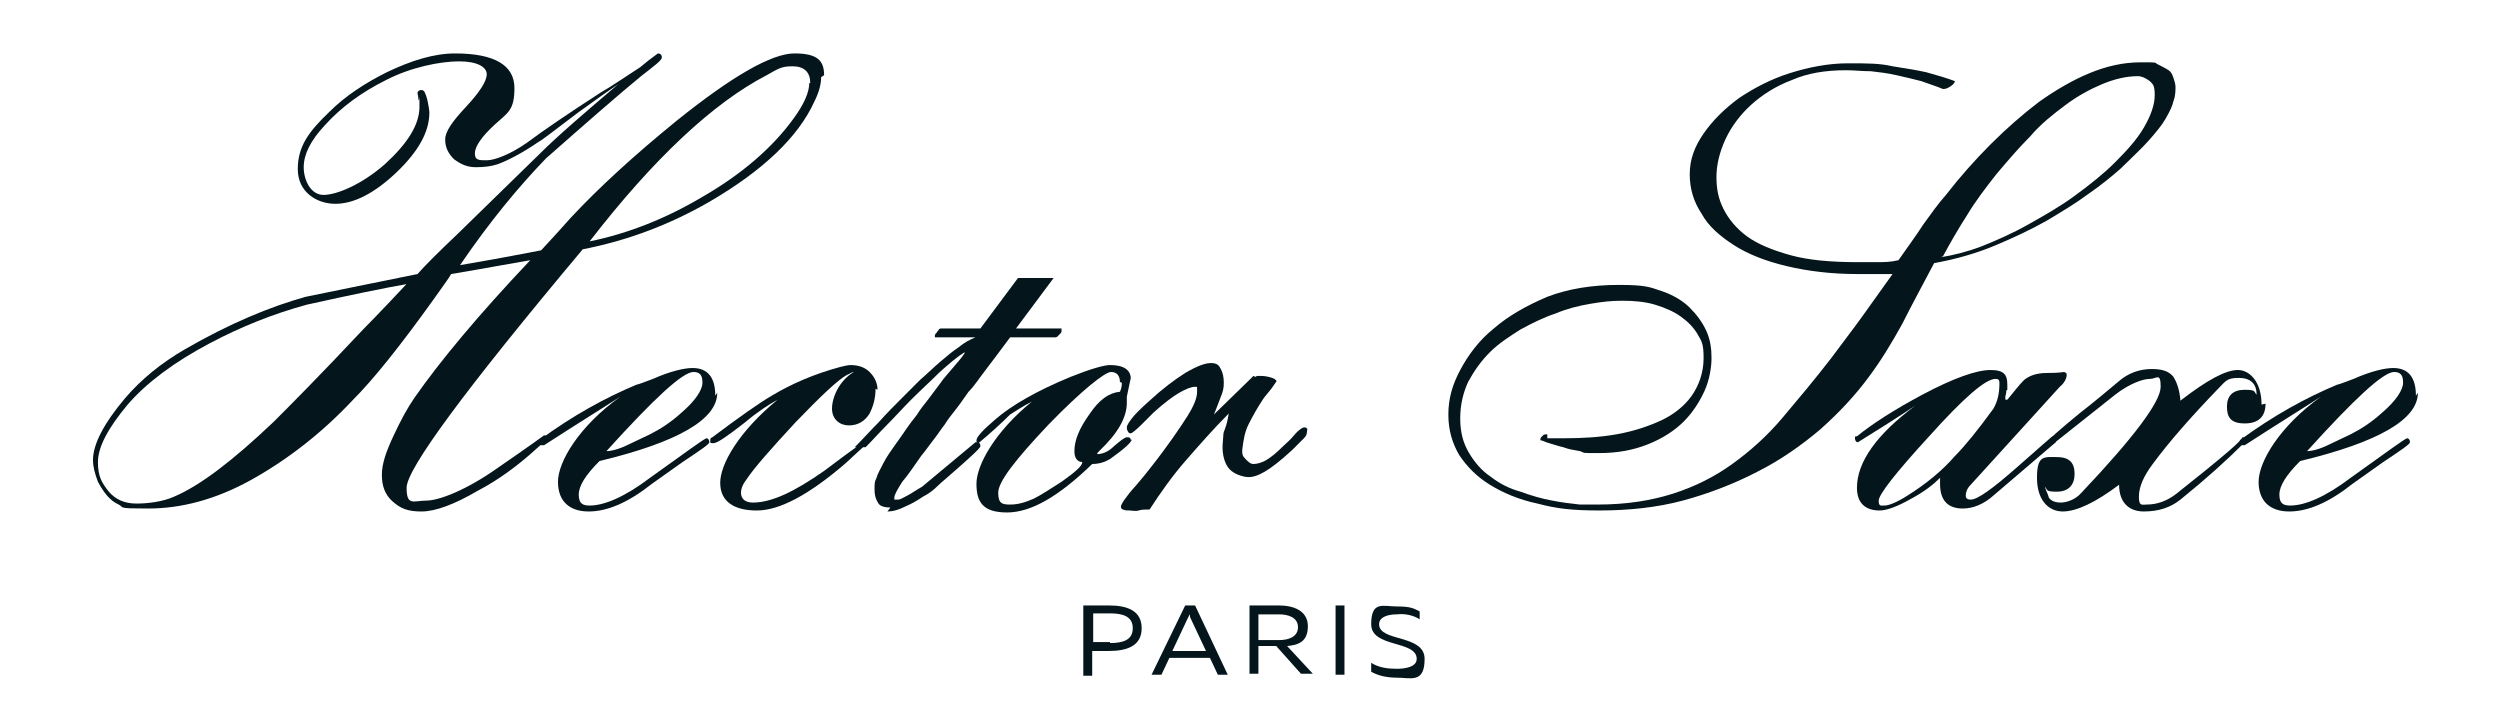 <?xml version="1.0" encoding="UTF-8"?>
<svg id="Layer_1" xmlns="http://www.w3.org/2000/svg" version="1.1" viewBox="0 0 252.7 72.3">
  <!-- Generator: Adobe Illustrator 29.1.0, SVG Export Plug-In . SVG Version: 2.1.0 Build 142)  -->
  <defs>
    <style>
      .st0 {
        fill: #04161c;
      }
    </style>
  </defs>
  <g>
    <path class="st0" d="M126.9,38.1c0,0,.1-.1.2-.1s.3,0,.4,0c.4,0,.8.1,1.1.2s.5.3.4.4-.2.3-.5.7-.6.7-.8,1c-.6.9-1.1,1.8-1.5,2.6s-.5,1.6-.6,2.3,0,.9.3,1.2.5.5.8.5.8-.1,1.3-.4,1-.7,1.7-1.4c.3-.3.7-.6,1.1-1.1.5-.6.9-.8,1-.8s.2,0,.3.1,0,.2,0,.4c0,.2-.1.4-.3.6s-.6.6-1.2,1.2c-1.2,1.1-2.1,1.8-2.8,2.2s-1.3.6-1.9.5-1.4-.4-1.8-1-.6-1.5-.5-2.5,0-.8.2-1.3.3-1,.4-1.6c-1.5,1.5-2.9,3.1-4.3,4.7s-2.6,3.3-3.7,5c-.4,0-.8,0-1.1.1s-.7,0-.9,0-.5,0-.7-.1-.2-.2-.2-.3c0-.2.5-1,1.5-2.1.6-.7,1.1-1.3,1.4-1.7,1.9-2.4,3.1-4.2,3.8-5.3s1-1.9,1-2.5,0-.3,0-.4,0-.1-.2-.1c-.4,0-.9.2-1.6.6s-1.6,1.1-2.6,2c-.3.3-.7.7-1.2,1.2-.6.6-1,.9-1.1.9s-.2,0-.3-.2-.1-.2-.1-.4.2-.5.5-.9.9-1,1.8-1.8c1.3-1.2,2.5-2.1,3.6-2.8,1.2-.7,2-1,2.6-1s.8.2,1,.6.3.8.3,1.4-.1.9-.3,1.4-.4,1.1-.7,1.8l4-3.9Z"/>
    <path class="st0" d="M83,7.8c0,.7-.2,1.5-.7,2.5-1.6,3.5-5.1,6.9-10.6,10.1-4,2.3-8.2,3.9-12.8,4.8-11.9,14.2-17.8,22.2-17.8,24.1s.7,1.3,2,1.3,4.1-1.1,7.2-3.3c3.2-2.2,4.7-3.3,4.7-3.3.2,0,.3.1.3.3s-.6.6-1.8,1.7c-1.4,1.2-3.1,2.5-5.2,3.6-2.4,1.4-4.3,2.1-5.7,2.1s-2.1-.3-2.9-1c-.8-.7-1.1-1.6-1.1-2.7s.4-2.3,1.2-4c.7-1.5,1.4-2.8,2.1-3.8,2.5-3.6,6.4-8.3,11.7-13.9-1.8.3-4.4.8-8,1.4-.2.4-.9,1.3-1.8,2.6-3.3,4.6-6,8-8.2,10.2-3.1,3.3-6.6,6-10.2,8-3.6,2-7.1,2.9-10.4,2.9s-2.4-.1-3-.4c-.9-.4-1.5-1.2-2.1-2.3-.3-.8-.5-1.5-.5-2.2,0-1.6,1.1-3.7,3.2-6.2,1.7-2,3.7-3.6,6.1-5,4.5-2.6,8.6-4.3,12.2-5.3,2.5-.5,6.3-1.3,11.3-2.3.8-.9,2.1-2.2,4-4l8.3-8.1c1.9-1.9,4.6-4.2,8-7.1-.9.6-2.3,1.6-4.1,2.9-2.5,1.9-3.8,2.9-3.9,2.9-1.6,1.1-3.1,1.9-4.2,2.3-.6.2-1.3.3-2.2.3s-1.5-.3-2.2-.8c-.6-.6-.9-1.2-.9-2s.7-1.8,2.1-3.3c1.4-1.5,2.1-2.6,2.1-3.3s-.9-1.3-2.8-1.3-4.9.6-7.4,1.9c-2.4,1.2-4.5,2.7-6.2,4.6-1.4,1.5-2.1,2.9-2.1,4.2s.7,2.8,2,2.8,3.8-1,6.2-3.1c2.3-2.1,3.5-4,3.5-5.8s0-.4-.1-.7c0-.3-.1-.6-.1-.7s.1-.3.4-.3.4.3.6,1c.1.5.2,1,.2,1.3,0,1.9-1.1,3.9-3.3,6-2.2,2.1-4.3,3.2-6.2,3.2s-3.8-1.2-3.8-3.5,1.1-3.8,3.2-5.8c1.6-1.6,3.6-2.9,5.8-4,2.5-1.2,4.8-1.9,6.9-1.9,4,0,6,1.2,6,3.5s-.7,2.5-2,3.7c-1.3,1.2-2,2.2-2,2.9s.4.7,1.2.7,2.4-.6,4.1-1.8c1.6-1.2,4.1-2.9,7.5-5.1.9-.5,2.2-1.4,3.9-2.5.6-.5,1.1-.9,1.8-1.4.2,0,.4.1.4.4s-.7.8-2.1,1.9c-2.2,1.8-5.4,4.6-9.6,8.3-2.8,2.9-5.7,6.4-8.7,10.8,1.8-.3,4.6-.8,8.2-1.5,1.3-1.4,2.3-2.5,3-3.3,2.9-3.1,6.4-6.3,10.7-9.8,5.6-4.5,9.6-6.8,11.9-6.8s3,.7,3,2.2ZM41.2,28.7c-2.3.4-5.7,1.1-10.2,2.1-3.3.9-6.6,2.2-9.8,3.9-3.6,1.9-6.4,4-8.3,6.2-2,2.4-3,4.3-3,5.8s.4,2.1,1.1,3c.7.8,1.6,1.2,2.8,1.2s2.7-.2,3.8-.7c2.6-1.1,5.9-3.6,10.1-7.6,1.4-1.4,4.5-4.5,9.1-9.4,0,0,1.5-1.5,4.3-4.5ZM81.9,8.4c0-1.1-.6-1.7-1.8-1.7s-1.5.3-2.6.9c-5.4,2.8-11.4,8.4-17.9,16.8,3.9-.8,7.7-2.3,11.4-4.5,4-2.3,7.1-5,9.2-7.9,1.1-1.5,1.6-2.7,1.6-3.6Z"/>
    <path class="st0" d="M72.5,39.7c0,2.7-4,5-11.9,6.9-1.4,1.4-2.1,2.5-2.1,3.4s.4,1.1,1.1,1.1c1.5,0,3.6-.9,6.1-2.8,3.5-2.5,5.4-3.9,5.7-4,.2,0,.3.2.3.4s-.9.8-2.7,2l-3.1,2.2c-2.4,1.9-4.5,2.8-6.4,2.8s-3.1-1-3.1-3,2.1-5.6,6.3-8.6c-1.7,1.1-4.3,2.7-7.7,4.9h-.2c-.2,0-.3,0-.3-.2s0-.2,0-.3c3.4-2.5,6.7-4.3,9.8-5.6.4-.1.9-.3,1.7-.6,1.8-.8,3.2-1.1,4-1.1,1.5,0,2.3.9,2.3,2.8ZM71,38.6c0-.7-.3-1-.9-1-1.1,0-4,2.7-8.8,8,.5,0,1.3-.2,2.3-.7l2.1-1c1-.5,2.1-1.2,3.2-2.2,1.4-1.2,2.1-2.3,2.1-3Z"/>
    <path class="st0" d="M88.5,39.3c0,.9-.2,1.7-.6,2.5-.5.8-1.2,1.2-2.1,1.2s-1.7-.6-1.7-1.7.7-2.8,2.2-3.7c-.2,0-.4.2-.7.3-.9.5-2.6,2.1-5.2,4.8-2.4,2.6-4.1,4.5-4.9,5.7-.4.5-.6,1-.6,1.4,0,.6.4,1,1.2,1,1.9,0,4.2-1.1,7.2-3.2,2.9-2.2,4.4-3.2,4.3-3.2,0,0,.2,0,.3,0v.2c0,0-.8.7-2.4,2.2-3.7,3.2-6.7,4.8-9,4.8s-3.7-.9-3.7-2.8,1.9-5.2,5.8-8.4c-.9.5-2,1.2-3.3,2.3-1.8,1.4-2.8,2.1-3.2,2.1s-.3-.1-.3-.3,0-.2.2-.3c2.8-2.1,4.8-3.5,6-4.2,2-1.2,4.3-2.2,6.9-2.9.4-.1.8-.2,1.1-.2.7,0,1.4.2,1.9.7.5.5.8,1.1.8,1.8Z"/>
    <path class="st0" d="M90,51.3c-.5,0-1-.1-1.2-.4s-.4-.7-.4-1.4,0-.8.2-1.2c.1-.4.4-.9.7-1.5.3-.6.8-1.3,1.3-2,.6-.8,1.2-1.8,2.1-2.9.3-.5.7-1,1.1-1.5.4-.5.8-1.1,1.2-1.6.4-.6.9-1.1,1.3-1.6.4-.5.9-1,1.2-1.5,0,0,0-.1,0-.1-.8.5-1.6,1.2-2.5,2-.9.9-1.9,1.8-2.9,2.8-.8.8-1.6,1.7-2.4,2.5-.8.8-1.5,1.6-2.2,2.3h-1.1c.8-.8,1.6-1.7,2.4-2.5.8-.9,1.6-1.7,2.4-2.5.6-.6,1.2-1.2,1.8-1.8.7-.6,1.3-1.2,2-1.8.7-.6,1.3-1.1,1.9-1.5.6-.5,1.2-.8,1.7-1h0c0,0,0,0,0,0s0,0,0,0h-4.1c0,0,0-.1,0-.2,0-.1.1-.2.2-.3,0-.1.2-.2.2-.3,0,0,.1-.1.2-.1h4l3.8-5.1h3.6l-3.8,5.1h4.6c0,0,0,.2,0,.3,0,.1-.1.2-.2.3,0,0-.2.2-.2.2s-.1.1-.2.1h-4.6c-.9,1.2-1.7,2.3-2.4,3.2-.7.9-1.2,1.7-1.8,2.3-.5.7-.9,1.3-1.3,1.8-.4.5-.8,1-1.1,1.5-.4.5-.7,1-1.1,1.5-.4.5-.8,1.1-1.3,1.7-.7,1-1.3,1.9-1.9,2.6-.5.8-.8,1.3-.8,1.6s0,.1,0,.2c0,0,.2,0,.4,0,.2,0,.5-.2.9-.4.4-.2.8-.5,1.5-.9,1.2-1,3-2.5,5.4-4.5,0,0,.1,0,.2,0,.2,0,.3.2.3.4s-1.1,1.2-3.4,3.2c-.2.2-.5.4-.9.8-.4.4-.9.8-1.5,1.1-.6.4-1.1.7-1.8,1-.6.3-1.2.5-1.8.5Z"/>
    <path class="st0" d="M114.4,44.4c0,.3-.8,1-2.2,2-.5.3-1.1.5-1.8.5-3.4,3.3-6.2,4.9-8.6,4.9s-3.1-1-3.1-2.9,1.9-5.3,5.6-8.3c-1,.5-1.7,1-2.2,1.3-.9.9-2,1.9-3.2,2.9-.2,0-.2-.2-.2-.3,0-.3.6-1,1.9-2.1,1.6-1.4,4.2-2.9,7.6-4.3,2-.8,3.4-1.2,4-1.2,1.4,0,2.1.5,2.1,1.4,0-.2-.1.4-.4,1.8,0,.2,0,.4,0,.6,0,1.5-.9,3.1-2.8,4.9-.1.1-.2.2-.2.3h0c.5,0,1.1-.2,1.7-.8.7-.6,1.1-.9,1.3-.9s.4,0,.4.3ZM113.2,38.6c0-.6-.3-1-.9-1s-2.9,1.8-6.3,5.3c-3.4,3.6-5.1,5.8-5.1,6.9s.4,1.2,1.2,1.2,1.5-.2,2.4-.6c.8-.4,1.7-1,2.8-1.7,1.4-1,2.1-1.6,2.1-2-.5,0-.8-.4-.8-1.1,0-1.1.5-2.3,1.5-3.7,1-1.5,2-2.2,3.1-2.3.1-.2.2-.5.2-.9Z"/>
    <path class="st0" d="M156.4,44.3c.1,0,.3,0,.5,0,.2,0,.6,0,1.2,0,1.8,0,3.6-.1,5.3-.4,1.7-.3,3.2-.8,4.5-1.4,1.3-.6,2.4-1.5,3.1-2.5s1.2-2.3,1.2-3.8-.2-1.7-.6-2.4c-.4-.7-1-1.3-1.7-1.8-.7-.5-1.6-.9-2.6-1.2-1-.3-2.1-.4-3.3-.4s-2,.1-3.2.3c-1.2.2-2.4.5-3.6,1-1.2.4-2.4,1-3.5,1.6-1.1.7-2.2,1.4-3.1,2.3-.9.9-1.6,1.9-2.2,3-.5,1.1-.8,2.3-.8,3.7s.3,2.5.9,3.5c.6,1,1.3,1.8,2.2,2.4.9.7,1.9,1.2,3,1.5,1.1.4,2.1.7,3.2.9,1,.2,1.9.3,2.8.4.8,0,1.4,0,1.8,0,2.9,0,5.4-.4,7.6-1.1,2.2-.7,4.2-1.7,6-3,1.8-1.3,3.5-2.8,5.1-4.7s3.2-3.8,4.9-6c1.1-1.5,2.2-2.9,3.2-4.3,1-1.4,2-2.8,3-4.2-.6,0-1.2,0-1.8,0-.6,0-1.2,0-1.8,0-2.6,0-5-.3-7.1-.8-2.1-.5-3.9-1.2-5.3-2.1-1.4-.9-2.6-1.9-3.3-3.2-.8-1.2-1.2-2.5-1.2-4s.5-2.8,1.4-4.1,2.1-2.5,3.6-3.6c1.5-1,3.2-1.9,5.1-2.5,1.9-.6,3.9-1,5.9-1s3.2,0,4.5.3c1.3.2,2.5.4,3.4.6,1.1.3,2.1.6,2.9.9,0,.1-.1.3-.4.5-.3.2-.5.3-.8.3-.7-.3-1.4-.5-2.2-.8-.8-.2-1.6-.4-2.5-.6s-1.7-.3-2.6-.4c-.9,0-1.7-.1-2.5-.1-2.1,0-3.9.3-5.5,1-1.6.6-3,1.5-4.1,2.5-1.1,1-2,2.2-2.6,3.5s-.9,2.6-.9,3.8.2,2.2.7,3.2c.5,1,1.3,2,2.4,2.8,1.1.8,2.6,1.4,4.4,1.9,1.8.5,4.1.7,6.8.7s1.2,0,1.9,0c.7,0,1.4,0,2.2-.2.9-1.3,1.8-2.5,2.5-3.6.8-1.1,1.5-2.1,2.3-3,1.4-1.8,2.9-3.5,4.5-5.1,1.6-1.6,3.2-3,4.9-4.3,1.7-1.2,3.4-2.2,5.1-2.9,1.7-.7,3.4-1.1,5.2-1.1s1.3,0,1.7.2c.4.2.8.4,1.1.6.3.2.4.5.5.8.1.3.2.6.2.9s0,.9-.2,1.4c-.1.5-.4,1.1-.8,1.8-.4.7-1,1.4-1.7,2.2s-1.7,1.7-2.8,2.8c-.9.8-2,1.7-3.3,2.6-1.2.9-2.7,1.8-4.2,2.7-1.6.9-3.3,1.7-5.2,2.5-1.9.8-4,1.4-6.2,1.8-1.1,2.1-2.2,4.1-3.2,6.1-1.1,2-2.2,3.8-3.4,5.4-1.4,1.9-3,3.6-4.9,5.3-1.9,1.6-4,3.1-6.4,4.3-2.3,1.2-4.9,2.2-7.5,2.9s-5.5,1-8.4,1-4.4-.2-6.3-.7c-1.9-.4-3.5-1.1-4.8-1.9-1.3-.8-2.3-1.8-3.1-3-.7-1.2-1.1-2.5-1.1-4.1s.4-3,1.2-4.5c.8-1.5,1.9-3,3.4-4.2,1.5-1.3,3.3-2.3,5.4-3.2,2.1-.8,4.5-1.2,7.2-1.2s3.1.2,4.3.6c1.2.4,2.2,1,2.9,1.7s1.3,1.5,1.7,2.4c.4.9.5,1.8.5,2.7s-.2,2.2-.7,3.3-1.2,2.2-2.1,3.1c-.9.9-2.1,1.7-3.6,2.3s-3.1.9-5,.9-1.3,0-1.9-.2c-.6-.1-1.2-.2-1.7-.4-.5-.1-1-.3-1.4-.4-.4-.1-.7-.3-.9-.3,0-.1,0-.3.2-.4.1-.2.3-.2.5-.2ZM196.2,26c1.2-.2,2.5-.5,4.1-1.1,1.5-.6,3.1-1.3,4.7-2.2,1.6-.9,3.2-1.8,4.7-2.9,1.5-1.1,2.9-2.2,4.1-3.4,1.2-1.2,2.2-2.3,2.9-3.5.7-1.2,1.1-2.3,1.1-3.3s-.2-1.1-.5-1.4c-.4-.3-.8-.5-1.2-.5-1.2,0-2.4.3-3.6.8-1.2.5-2.5,1.2-3.7,2.1-1.2.9-2.5,1.9-3.6,3.2-1.2,1.2-2.3,2.5-3.4,3.8-1.1,1.4-2.1,2.7-3,4.2-.9,1.4-1.7,2.8-2.4,4.1Z"/>
    <path class="st0" d="M208.9,37.9c0,.3-.2.8-.7,1.2l-9,9.9c-.4.4-.5.8-.5,1.1s.2.4.5.4c.7,0,2.2-1.1,4.6-3.2,2.4-2.1,3.6-3.2,3.7-3.2s.2,0,.3.2c0,0,0,.1,0,.2,0,.1,0,.2,0,.2l-6.2,5.3c-1.1,1-2.2,1.4-3.2,1.4-1.5,0-2.3-.8-2.3-2.5s0-.4,0-.6c-.7.7-1.6,1.4-2.9,2.1-1.4.8-2.5,1.2-3.2,1.2-1.5,0-2.3-.8-2.3-2.3,0-2.6,2-5.4,5.9-8.3-1.8,1.2-3.7,2.4-5.8,3.7-.2,0-.3-.2-.3-.4s0-.2.2-.2c1.6-1.3,3.8-2.7,6.6-4.2,3.2-1.7,5.5-2.5,6.9-2.5s1.7.5,1.7,1.5,0,.3-.1.6c0,.3-.1.5-.1.6v.3s0,0,0,0h.2c.6-.7,1.1-1.4,1.7-2,.5-.4,1.2-.7,2.3-.7,1.2,0,1.8-.1,1.6-.1.3,0,.4.1.4.3ZM202.1,38.7c0-.3-.1-.4-.4-.4-1,0-3.2,1.9-6.7,5.8-3.4,3.7-5.1,5.9-5.1,6.5s.2.5.6.5,1.2-.3,2.3-1c1.9-1.2,3.5-2.5,4.8-4,1-1,2.3-2.6,3.9-4.8.4-.7.6-1.5.6-2.5Z"/>
    <path class="st0" d="M229,40.8c0,1.3-.7,2-2.1,2s-1.8-.6-1.8-1.7.6-1.7,1.8-1.7.9.2,1.2.5c0-1.1-.6-1.7-1.8-1.7s-1.3.3-2,1c-2.8,2.9-5,5.4-6.7,7.7-.9,1.2-1.4,2.3-1.4,3.3s.3.8.8.8c1.1,0,2.1-.4,3-1.1,4.8-3.8,7-5.7,6.6-5.7.3,0,.4.1.4.3s0,.2-.2.3c-1.7,1.7-3.8,3.6-6.4,5.7-1,.8-2.2,1.2-3.7,1.2s-2.5-.9-2.5-2.7c-2.4,1.8-4.3,2.7-5.7,2.7s-2.6-1.1-2.6-3.4.7-2.1,2-2.1,1.8.6,1.8,1.7-.6,1.8-1.8,1.8-.9-.2-1.2-.5c.1.4.3.7.4,1.1.2.3.6.5,1.2.5s1.5-.3,2.1-1c5.3-5.6,8-9.2,8-10.7s-.4-.8-1.1-.8-2.1.5-3.5,1.6l-6.3,5s0,0-.2,0c-.2-.1-.3-.2-.3-.3s1.1-1.1,3.3-2.9c1.3-1,2.6-2.1,3.8-3.1,1-.9,2.2-1.3,3.4-1.3s1.8.3,2.2.8c.3.5.6,1.2.7,2.4,2.7-2.1,4.6-3.1,5.8-3.1s2.4,1.2,2.4,3.5Z"/>
    <path class="st0" d="M244.4,39.7c0,2.7-4,5-11.9,6.9-1.4,1.4-2.1,2.5-2.1,3.4s.4,1.1,1.1,1.1c1.5,0,3.6-.9,6.1-2.8,3.5-2.5,5.4-3.9,5.7-4,.2,0,.3.2.3.4s-.9.8-2.7,2l-3.1,2.2c-2.4,1.9-4.5,2.8-6.4,2.8s-3.1-1-3.1-3,2.1-5.6,6.3-8.6c-1.7,1.1-4.3,2.7-7.7,4.9h-.2c-.2,0-.3,0-.3-.2s0-.2,0-.3c3.4-2.5,6.7-4.3,9.8-5.6.4-.1.9-.3,1.7-.6,1.8-.8,3.2-1.1,4-1.1,1.5,0,2.3.9,2.3,2.8ZM242.9,38.6c0-.7-.3-1-.9-1-1.1,0-4,2.7-8.8,8,.5,0,1.3-.2,2.3-.7l2.1-1c1-.5,2.1-1.2,3.2-2.2,1.4-1.2,2.1-2.3,2.1-3Z"/>
  </g>
  <g>
    <path class="st0" d="M109.5,61.2h2.6c1.8,0,3.3.5,3.3,2.3s-1.5,2.3-3.3,2.3h-1.7v2.5h-.9v-7ZM112.2,65c1.3,0,2.3-.3,2.3-1.5s-1-1.5-2.3-1.5h-1.7v2.9h1.7Z"/>
    <path class="st0" d="M124.1,68.2h-1l-.8-1.7h-4.1l-.8,1.7h-1l3.4-7h1l3.3,7ZM121.9,65.8l-1.6-3.4c0,0,0-.2-.1-.3,0,0,0,.2-.1.3l-1.6,3.4h3.4Z"/>
    <path class="st0" d="M126.3,61.2h3c1.4,0,2.9.5,2.9,2.1s-1,1.9-2.1,2l2.6,2.8h-1.2l-2.5-2.8h-1.8v2.8h-.9v-7ZM129.3,64.7c.9,0,1.9-.3,1.9-1.3s-1-1.3-1.9-1.3h-2.1v2.6h2.1Z"/>
    <path class="st0" d="M135,61.2h.9v7h-.9v-7Z"/>
    <path class="st0" d="M138.6,67.8v-.8c.8.5,1.7.6,2.6.6s2-.2,2-1c0-1.9-4.6-1.1-4.6-3.5s1.2-1.8,2.6-1.8,1.7.2,2.3.5v.8c-.6-.4-1.5-.6-2.3-.5-1,0-1.8.3-1.8,1,0,1.8,4.6,1,4.6,3.5s-1.4,1.9-2.8,1.9c-1,0-1.9-.2-2.6-.6Z"/>
  </g>
</svg>